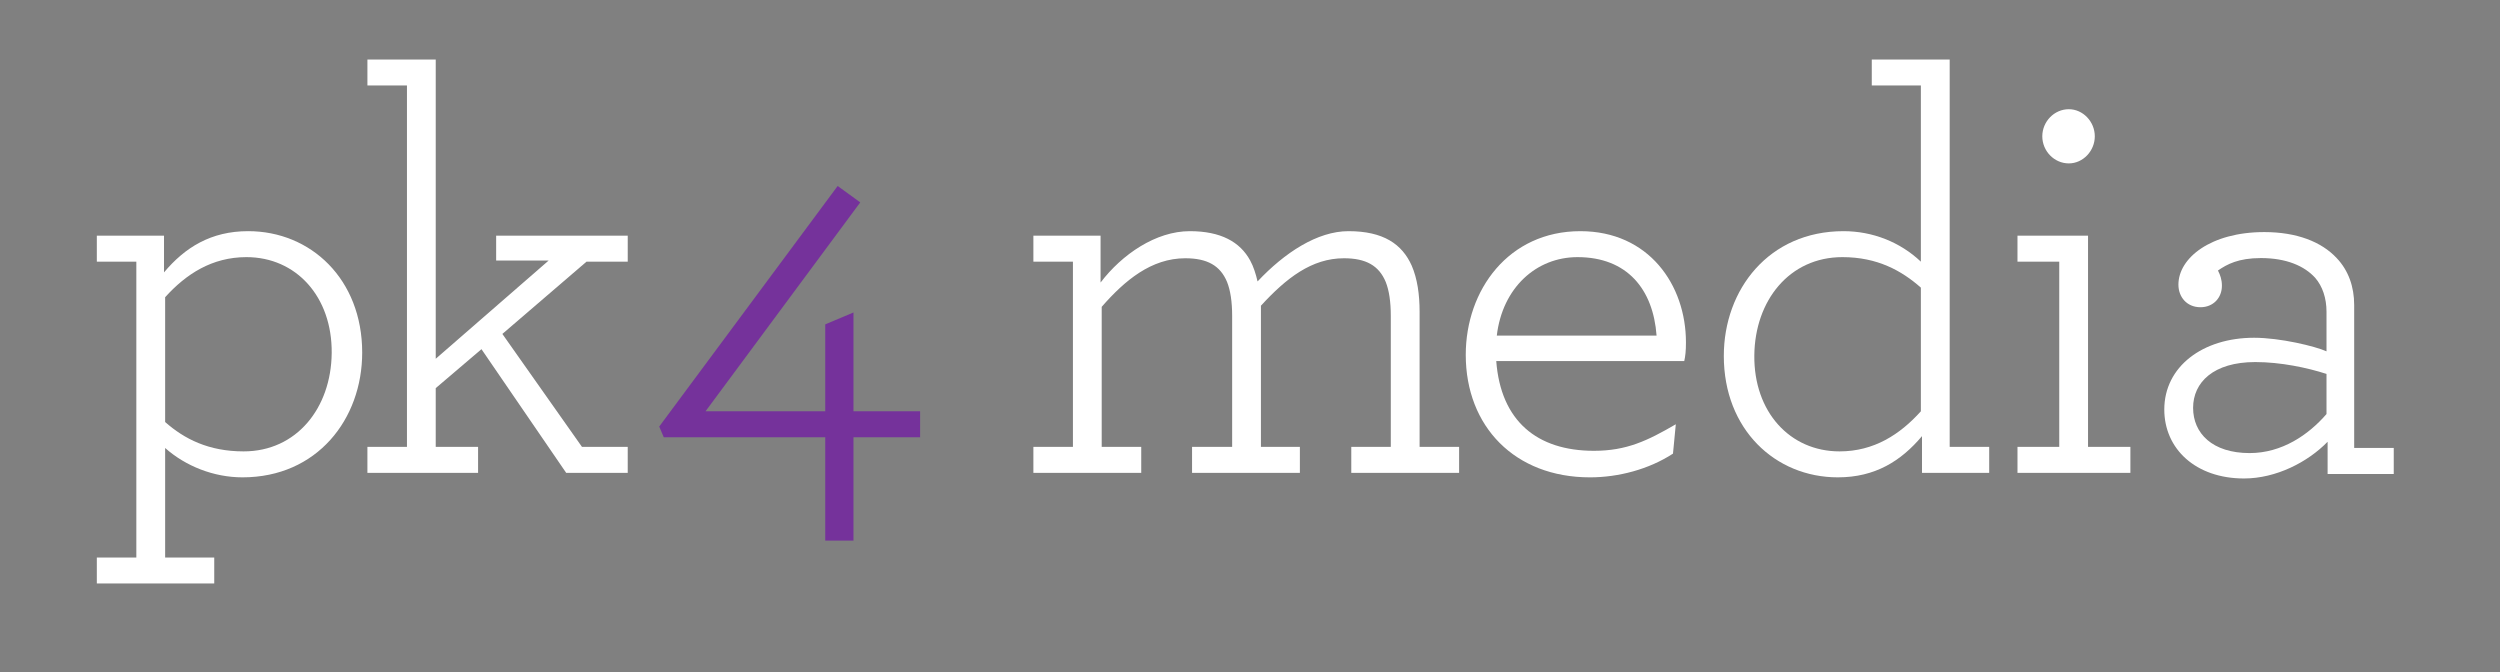 <?xml version="1.0" encoding="UTF-8" standalone="no"?>
<svg
  xmlns:dc="http://purl.org/dc/elements/1.1/"
  xmlns:cc="http://creativecommons.org/ns#"
  xmlns:rdf="http://www.w3.org/1999/02/22-rdf-syntax-ns#"
  xmlns:svg="http://www.w3.org/2000/svg"
  xmlns="http://www.w3.org/2000/svg"
  viewBox="0 0 235.413 63.32"
  height="63.32"
  width="235.413"
  xml:space="preserve"
  id="svg2"
  version="1.1">
  <rect x="0" y="0" width="235.413" height="63.32" fill="#808080" stroke="none"/>
  <defs id="defs6">
  </defs>
  <g transform="matrix(1.333,0,0,-1.333,0,63.32)" id="g10">
    <g transform="translate(-96,-25)" id="g11">
    <g transform="scale(0.1)" id="g12">
      <path
        id="path130"
        style="fill:#fff;fill-opacity:1;fill-rule:nonzero;stroke:none"
        d="m 1194.32,475.566 c 0.39,39.883 -25.14,67.813 -60.24,67.813 -24.31,0 -42.67,-11.973 -57.42,-28.32 v -88.164 c 13.55,-11.954 30.7,-20.743 55.43,-20.743 37.5,0 61.84,30.723 62.23,69.414 z M 1028.4,331.172 h 27.91 v 209.004 h -27.91 v 18.359 h 47.46 v -25.937 c 14.75,17.558 33.1,29.121 59.43,29.121 44.26,0 80.57,-33.906 80.57,-85.762 0,-47.07 -31.91,-88.144 -84.57,-88.144 -20.33,0 -40.27,7.968 -54.63,20.742 v -77.383 h 34.69 v -18.34 h -82.95 v 18.34"/><path
        id="path132"
        style="fill:#fff;fill-opacity:1;fill-rule:nonzero;stroke:none"
        d="m 1219.55,409.355 h 27.93 v 255.274 h -27.93 v 18.34 h 48.26 V 471.582 l 79.77,69.395 h -37.09 v 17.558 h 92.95 v -18.359 h -29.12 l -59.44,-51.055 56.23,-79.766 h 32.33 v -18.359 h -43.48 l -59.84,87.363 -32.31,-27.519 v -41.485 h 29.92 v -18.359 h -78.18 v 18.359"/><path
        id="path134"
        style="fill:#75329b;fill-opacity:1;fill-rule:nonzero;stroke:none"
        d="m 1542.97,416.133 h -114.08 l -3.19,7.578 126.04,169.922 15.96,-11.582 -109.3,-147.578 h 84.57 v 61.425 l 19.94,8.379 v -69.804 h 47.07 v -18.34 h -47.07 v -72.988 h -19.94 v 72.988"/><path
        id="path136"
        style="fill:#fff;fill-opacity:1;fill-rule:nonzero;stroke:none"
        d="m 1690,409.355 h 27.93 V 540.176 H 1690 v 18.359 h 47.46 V 525.43 c 15.16,19.941 39.1,36.289 63.03,36.289 21.93,0 35.51,-7.578 42.67,-20.742 2.41,-4.395 3.99,-9.571 5.2,-14.766 19.14,20.352 42.28,35.508 64.22,35.508 24.72,0 37.89,-9.18 44.67,-24.336 3.98,-9.18 5.58,-20.332 5.58,-32.695 v -95.333 h 27.91 v -18.359 h -76.17 v 18.359 h 27.91 v 92.54 c 0,9.96 -1.19,17.949 -3.57,23.925 -4.79,11.563 -13.97,16.758 -29.53,16.758 -22.74,0 -40.69,-13.965 -58.64,-33.515 v -99.708 h 27.52 v -18.359 h -76.17 v 18.359 h 28.32 v 92.54 c 0,9.96 -1.21,17.949 -3.59,23.925 -4.79,11.563 -13.97,16.758 -29.52,16.758 -23.94,0 -42.69,-15.566 -59.04,-34.316 v -98.907 h 27.93 V 390.996 H 1690 v 18.359"/><path
        id="path138"
        style="fill:#fff;fill-opacity:1;fill-rule:nonzero;stroke:none"
        d="m 2017.36,487.93 h 112.87 c -2.38,32.695 -20.74,55.449 -55.84,55.449 -29.1,0 -53.04,-21.543 -57.03,-55.449 z m -0.39,-17.95 c 3.19,-42.285 28.71,-63.417 69.01,-63.417 23.12,0 37.89,7.167 57.83,18.75 l -1.99,-20.743 c -17.15,-11.172 -38.69,-16.757 -58.64,-16.757 -53.04,0 -87.75,35.898 -87.75,86.562 0,45.859 30.31,87.344 80.96,87.344 48.28,0 74.59,-37.891 74.59,-78.574 0,-5.997 -0.39,-9.571 -1.19,-13.165 h -132.82"/><path
        id="path140"
        style="fill:#fff;fill-opacity:1;fill-rule:nonzero;stroke:none"
        d="m 2316.93,434.473 v 87.363 c -13.55,11.953 -30.7,21.543 -55.43,21.543 -37.5,0 -61.83,-30.723 -62.22,-69.414 -0.41,-39.883 25.11,-67.813 60.21,-67.813 24.34,0 42.7,11.973 57.44,28.321 z m -139.2,39.101 c 0,47.051 31.92,88.145 84.56,88.145 20.35,0 39.9,-7.578 54.64,-21.543 v 124.453 h -34.68 v 18.34 h 55.04 V 409.355 h 27.91 v -18.359 h -47.47 v 25.938 c -14.76,-17.559 -33.1,-29.121 -59.43,-29.121 -44.28,0 -80.57,33.906 -80.57,85.761"/><path
        id="path142"
        style="fill:#fff;fill-opacity:1;fill-rule:nonzero;stroke:none"
        d="m 2402.71,628.73 c 0,10.372 8.38,19.141 18.75,19.141 9.97,0 18.34,-8.769 18.34,-19.141 0,-10.371 -8.37,-19.14 -18.34,-19.14 -10.37,0 -18.75,8.769 -18.75,19.14 z m -17.53,-219.375 h 29.51 v 130.821 h -29.51 v 18.359 h 49.84 v -149.18 h 29.92 v -18.359 h -79.76 v 18.359"/><path
        id="path144"
        style="fill:#fff;fill-opacity:1;fill-rule:nonzero;stroke:none"
        d="m 2603.48,432.539 v 28.34 c -13.58,4.394 -32.35,8.379 -50.32,8.379 -29.55,0 -43.92,-14.375 -43.92,-32.344 0,-17.969 13.57,-31.953 39.94,-31.953 22.75,0 41.5,12.793 54.3,27.578 z m -114.59,3.184 c 0,30.351 27.15,50.703 63.45,50.703 18.38,0 43.15,-5.996 51.14,-9.59 v 27.949 c 0,9.59 -2.8,17.969 -7.99,23.965 -7.58,8.379 -20.35,13.965 -38.34,13.965 -15.96,0 -23.95,-4.395 -30.35,-8.789 1.62,-3.184 2.79,-6.387 2.79,-10.781 0,-8.399 -5.98,-15.157 -15.16,-15.157 -9.59,0 -15.56,7.188 -15.56,15.957 0,18.77 22.75,37.129 60.68,37.129 22.75,0 40.31,-6.777 51.11,-18.359 8.38,-8.789 12.37,-20.352 12.37,-33.125 V 408.574 h 27.95 v -18.379 h -46.72 v 22.754 c -13.97,-14.355 -36.33,-25.937 -59.08,-25.937 -33.95,0 -56.29,20.761 -56.29,48.711"/>
      </g>
    </g>
  </g>
</svg>
